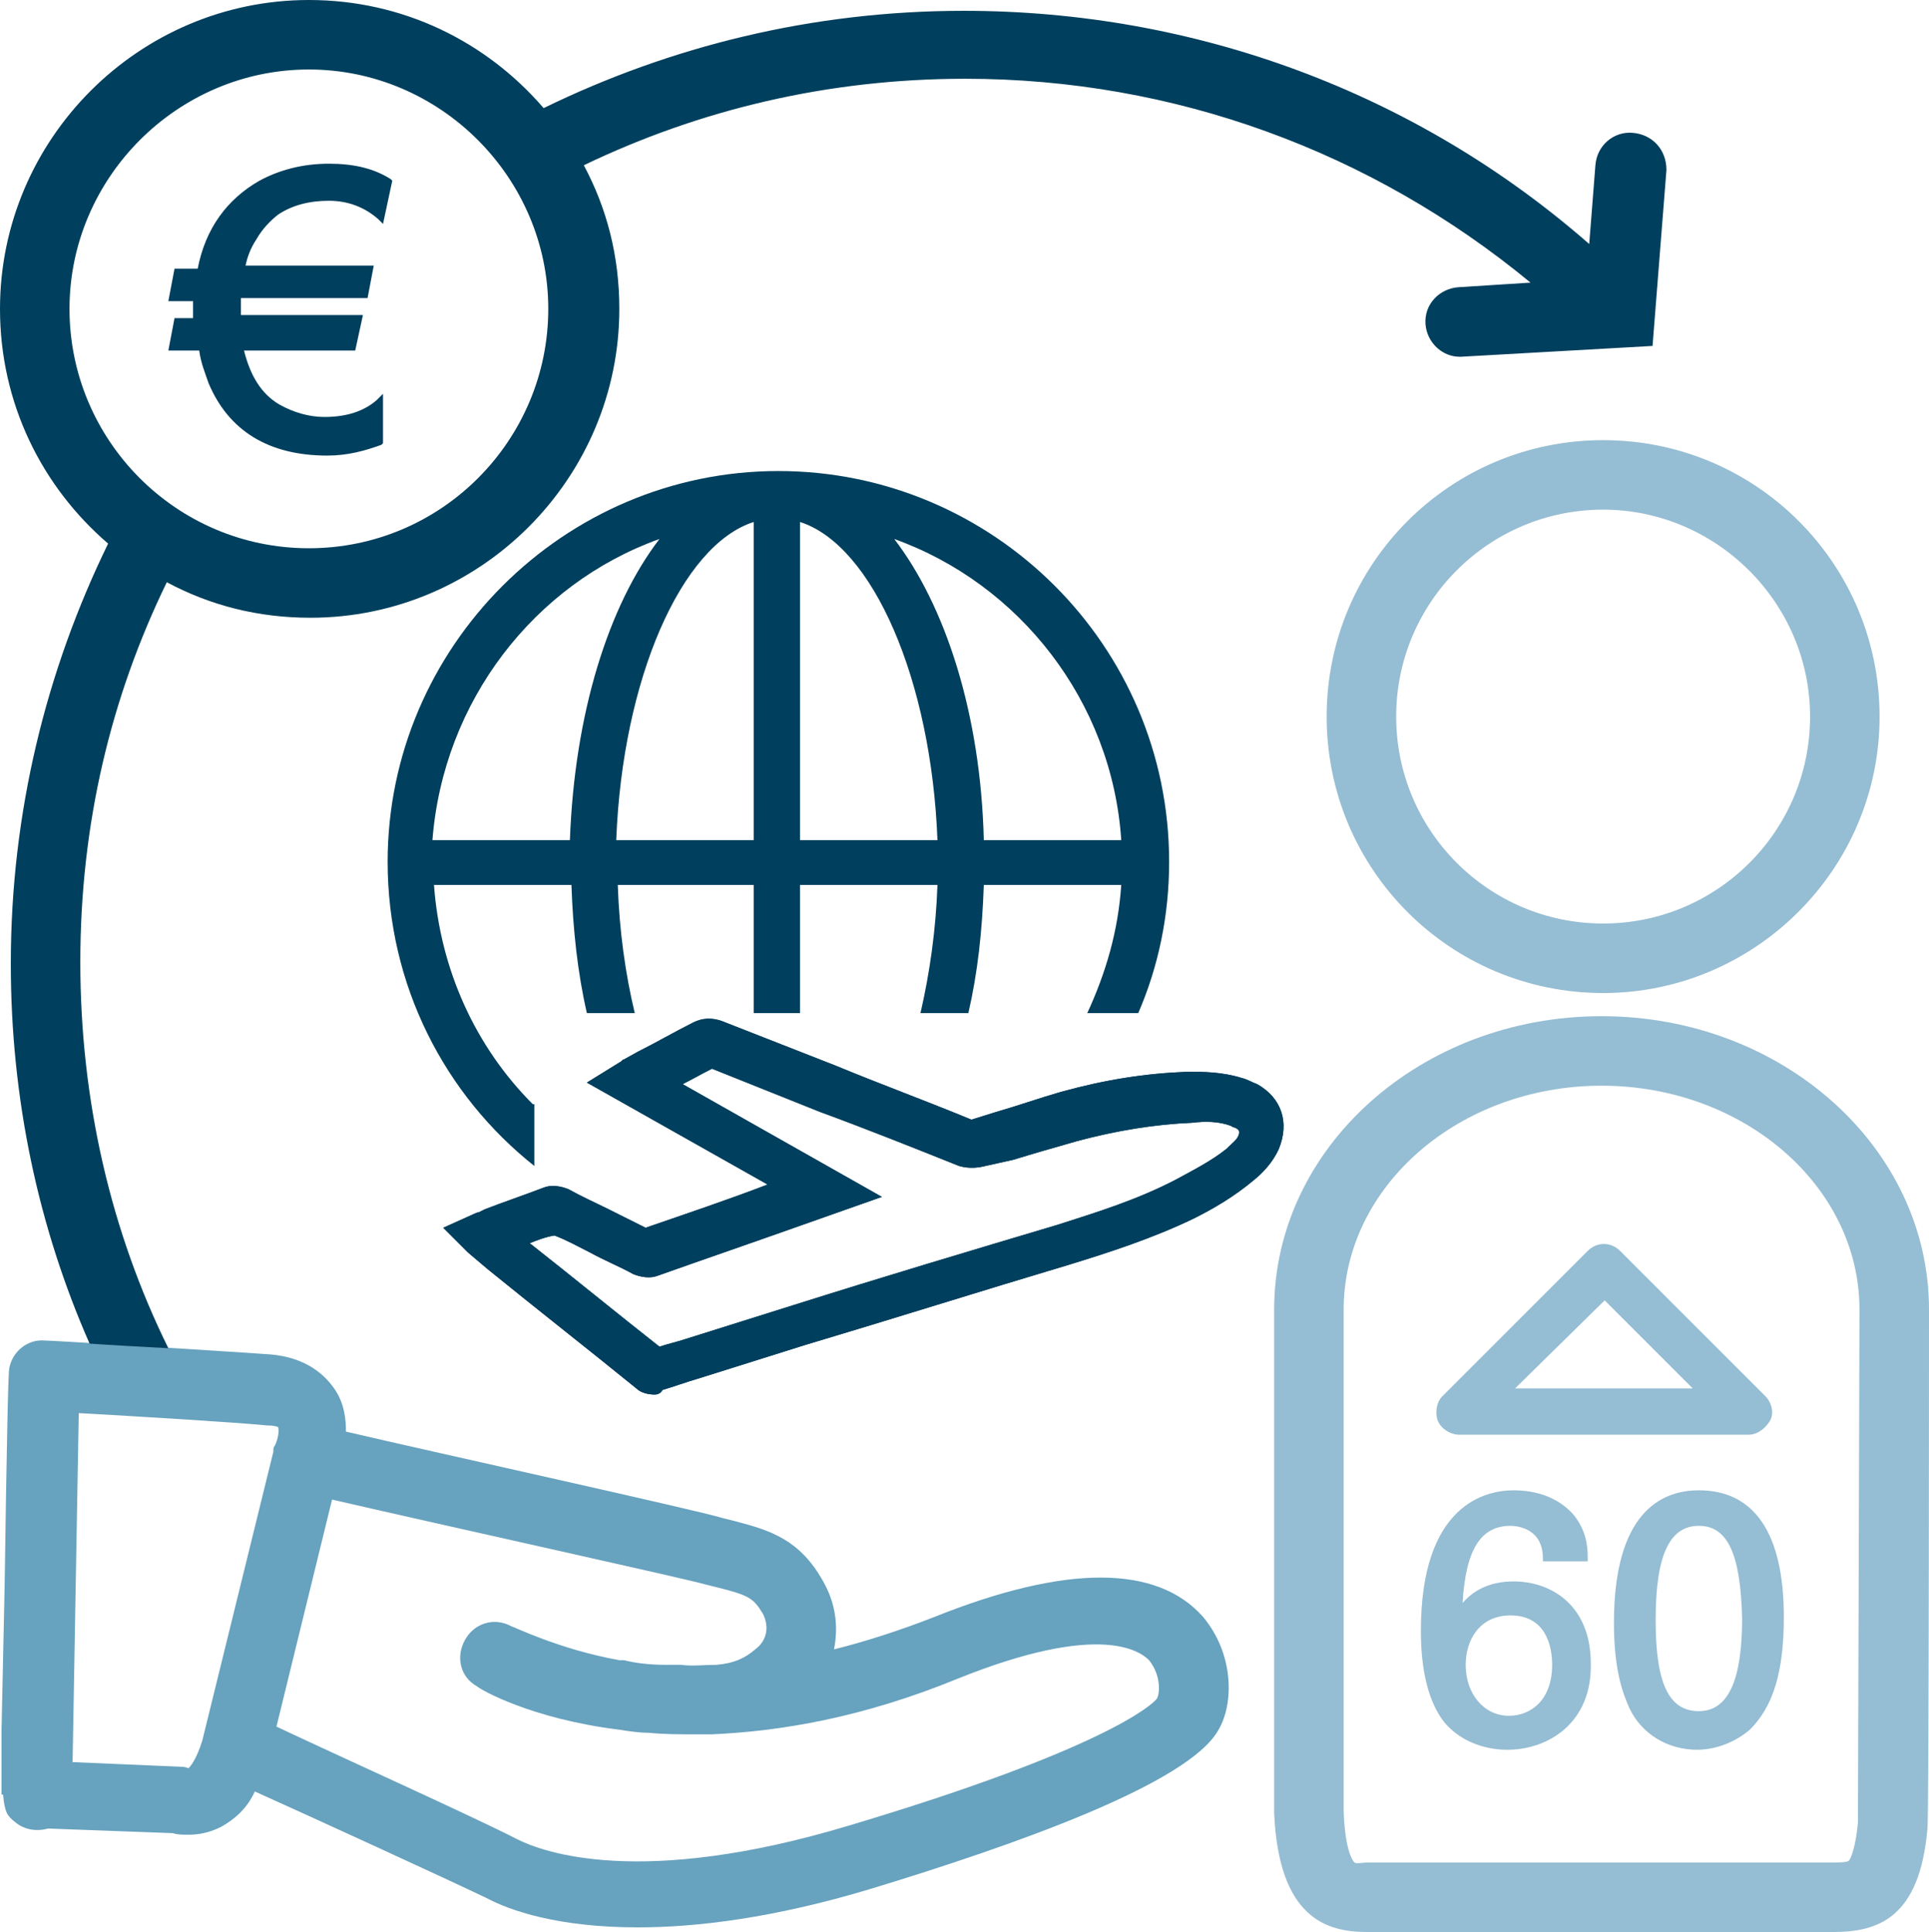 <?xml version="1.0" encoding="UTF-8"?>
<svg id="uuid-2f241b51-9018-43ec-8a07-f4286190f0f3" data-name="Ebene 2" xmlns="http://www.w3.org/2000/svg" viewBox="0 0 124.9 125.1">
  <defs>
    <style>
      .uuid-5ebf6ce5-567f-485a-99e6-d918c9097dd5 {
        fill: #95bdd3;
      }

      .uuid-5ebf6ce5-567f-485a-99e6-d918c9097dd5, .uuid-a9cd444b-94e9-4bfd-8f77-953957d26834, .uuid-cb07df22-9796-4a0d-a26e-6439e1083c70 {
        stroke-width: 0px;
      }

      .uuid-a9cd444b-94e9-4bfd-8f77-953957d26834 {
        fill: #003f5d;
      }

      .uuid-cb07df22-9796-4a0d-a26e-6439e1083c70 {
        fill: #67a2be;
      }
    </style>
  </defs>
  <g id="uuid-330d66b0-4bcc-4d46-9530-e840ab23d5b9" data-name="Vital_Auslandsreisen">
    <g id="uuid-a5f75cee-45da-429a-9111-e63125ea55e3" data-name="Icon_Blue Outline">
      <path class="uuid-a9cd444b-94e9-4bfd-8f77-953957d26834" d="M34.5,71.5c-3.7-3.7-6-8.7-6.4-14.2h8.9c.1,2.9.4,5.7,1,8.3h3.1c-.6-2.5-1-5.3-1.1-8.3h8.8v8.3h3v-8.3h8.9c-.1,2.9-.5,5.7-1.1,8.3h3.1c.6-2.6.9-5.3,1-8.3h8.9c-.2,3-1,5.7-2.2,8.3h3.3c1.3-3,2-6.3,2-9.8,0-14-11.4-25.3-25.3-25.3s-25.3,11.4-25.3,25.3c0,8,3.7,15.1,9.5,19.7v-4h-.1ZM72.6,54.4h-8.9c-.2-8.2-2.5-15.2-5.8-19.5,8.1,2.9,14.1,10.5,14.7,19.5ZM51.8,33.8c4.7,1.5,8.5,10.2,8.9,20.6h-8.9v-20.6ZM48.8,33.8v20.6h-8.9c.4-10.4,4.2-19.1,8.9-20.6ZM42.7,34.9c-3.3,4.3-5.5,11.3-5.8,19.5h-8.9c.7-9,6.6-16.6,14.7-19.5Z"/>
      <g>
        <path class="uuid-a9cd444b-94e9-4bfd-8f77-953957d26834" d="M42.4,90.3c-.4,0-.9-.1-1.2-.4-3.2-2.6-6.4-5.1-9.6-7.7l-1.3-1.1-1.6-1.6,2-.9q.2-.1.3-.1l.4-.2c1.3-.5,2.5-.9,3.8-1.4.5-.2,1.1-.1,1.6.1.9.5,1.8.9,2.6,1.3s1.6.8,2.4,1.2c2.6-.9,5.3-1.8,7.9-2.8l-11.7-6.6,2.1-1.3c.2-.1.2-.2.3-.2l.9-.5c1.2-.6,2.4-1.3,3.6-1.9.6-.3,1.2-.3,1.8-.1l7.4,2.9c2.9,1.2,5.9,2.3,8.8,3.5l1.6-.5c1.4-.4,2.8-.9,4.2-1.3,2.9-.8,5.5-1.2,8.2-1.3,1,0,2.2,0,3.5.4.4.1.7.3,1,.4,1.6.9,2.1,2.5,1.4,4.2-.4.9-1.1,1.6-1.6,2-1.3,1.1-2.7,1.9-3.9,2.5-2.7,1.3-5.5,2.2-8.1,3-5.7,1.7-11.4,3.5-17.1,5.2l-7,2.2c-.7.2-1.5.5-2.2.7-.1.2-.3.3-.5.3ZM34.3,80.5c2.8,2.2,5.6,4.5,8.4,6.7.6-.2,1.1-.3,1.7-.5l7-2.2c5.7-1.8,11.4-3.5,17.1-5.2,2.5-.8,5.1-1.6,7.6-2.9,1.1-.6,2.3-1.2,3.3-2,.4-.4.7-.6.8-.9q.1-.3-.1-.4c-.1-.1-.3-.1-.4-.2-.8-.3-1.7-.3-2.5-.2-2.4.1-4.9.5-7.5,1.2-1.4.4-2.8.8-4.1,1.2l-1.8.4c-.4.1-1,.2-1.7,0-3-1.2-6-2.4-9-3.5l-7-2.8c-.6.3-1.3.7-1.9,1l12.9,7.3-5.1,1.8c-3.1,1.1-6.3,2.2-9.4,3.3-.5.2-1.1.1-1.6-.1-.9-.5-1.9-.9-2.8-1.4-.8-.4-1.5-.8-2.3-1.1-.6.1-1.1.3-1.6.5Z"/>
        <path class="uuid-a9cd444b-94e9-4bfd-8f77-953957d26834" d="M42.4,90.3c-.4,0-.9-.1-1.2-.4-3.2-2.6-6.4-5.1-9.6-7.7l-1.3-1.1-1.6-1.6,2-.9q.2-.1.3-.1l.4-.2c1.3-.5,2.5-.9,3.8-1.4.5-.2,1.1-.1,1.6.1.9.5,1.8.9,2.6,1.3s1.6.8,2.4,1.2c2.6-.9,5.3-1.8,7.9-2.8l-11.7-6.6,2.1-1.3c.2-.1.2-.2.3-.2l.9-.5c1.2-.6,2.4-1.3,3.6-1.9.6-.3,1.2-.3,1.8-.1l7.4,2.9c2.9,1.2,5.9,2.3,8.8,3.5l1.6-.5c1.4-.4,2.8-.9,4.2-1.3,2.9-.8,5.5-1.2,8.2-1.3,1,0,2.2,0,3.5.4.4.1.7.3,1,.4,1.6.9,2.1,2.5,1.4,4.2-.4.9-1.1,1.6-1.6,2-1.3,1.1-2.7,1.9-3.9,2.5-2.7,1.3-5.5,2.2-8.1,3-5.7,1.7-11.4,3.5-17.1,5.2l-7,2.2c-.7.2-1.5.5-2.2.7-.1.2-.3.3-.5.3ZM34.3,80.5c2.8,2.2,5.6,4.5,8.4,6.7.6-.2,1.1-.3,1.7-.5l7-2.2c5.7-1.8,11.4-3.5,17.1-5.2,2.5-.8,5.1-1.6,7.6-2.9,1.1-.6,2.3-1.2,3.3-2,.4-.4.7-.6.8-.9q.1-.3-.1-.4c-.1-.1-.3-.1-.4-.2-.8-.3-1.7-.3-2.5-.2-2.4.1-4.9.5-7.5,1.2-1.4.4-2.8.8-4.1,1.2l-1.8.4c-.4.1-1,.2-1.7,0-3-1.2-6-2.4-9-3.5l-7-2.8c-.6.3-1.3.7-1.9,1l12.9,7.3-5.1,1.8c-3.1,1.1-6.3,2.2-9.4,3.3-.5.2-1.1.1-1.6-.1-.9-.5-1.9-.9-2.8-1.4-.8-.4-1.5-.8-2.3-1.1-.6.1-1.1.3-1.6.5Z"/>
      </g>
      <path class="uuid-5ebf6ce5-567f-485a-99e6-d918c9097dd5" d="M103.8,64.3c-9.9,0-17.9-8-17.9-17.9s8-17.9,17.9-17.9,17.9,8,17.9,17.9-8.1,17.9-17.9,17.9ZM103.8,33c-7.4,0-13.4,6-13.4,13.4s6,13.4,13.4,13.4,13.4-6,13.4-13.4-6.1-13.4-13.4-13.4Z"/>
      <path class="uuid-5ebf6ce5-567f-485a-99e6-d918c9097dd5" d="M118.7,125.1h-30.2c-2.6,0-5.7-.9-6-7.7v-32.6c0-10.5,9.5-19,21.2-19s21.2,8.5,21.2,19c0,.3,0,32.8-.1,33.6-.5,5.8-3.2,6.7-6.1,6.7ZM88.8,120.6h29.8c.4,0,.9,0,1.1-.1h0s.4-.4.6-2.5c0-1.2.1-31.7.1-33.2,0-8-7.5-14.5-16.7-14.5s-16.7,6.5-16.7,14.5v32.5c.1,2.8.7,3.3.7,3.3.1.1.6,0,.8,0h.3Z"/>
      <g>
        <path class="uuid-5ebf6ce5-567f-485a-99e6-d918c9097dd5" d="M97.6,113.3c-1.7,0-3.2-.7-4.1-1.8-1-1.3-1.5-3.3-1.5-5.9,0-8.2,4.2-9.1,6-9.1,2.1,0,3.3.9,3.9,1.6.8,1,.9,2,.9,2.7v.3h-2.9v-.2c0-1.9-1.6-2.1-2.1-2.1-1.9,0-2.9,1.5-3.1,5,.6-.7,1.6-1.4,3.3-1.4,2.5,0,5,1.6,5,5.3.1,3.8-2.7,5.6-5.4,5.6ZM97.8,104.6c-2,0-2.9,1.6-2.9,3.2,0,1.9,1.2,3.3,2.8,3.3,1.4,0,2.8-1,2.8-3.3,0-1.2-.4-3.2-2.7-3.2Z"/>
        <path class="uuid-5ebf6ce5-567f-485a-99e6-d918c9097dd5" d="M109.9,113.3c-1.9,0-3.6-1-4.4-2.7-.4-.9-1-2.4-1-5.5,0-7.1,3-8.6,5.5-8.6,3.6,0,5.5,2.8,5.5,8.2,0,3.6-.7,5.8-2.2,7.3-1.3,1.1-2.7,1.3-3.4,1.3ZM110,98.8c-1.9,0-2.8,1.9-2.8,6.1s.9,5.9,2.8,5.9,2.8-2,2.8-6c-.1-4.1-.9-6-2.8-6Z"/>
      </g>
      <path class="uuid-5ebf6ce5-567f-485a-99e6-d918c9097dd5" d="M113.2,92.9h-18.7c-.6,0-1.2-.4-1.4-.9s-.1-1.2.3-1.6l9.4-9.4c.6-.6,1.5-.6,2.1,0l9.4,9.4c.4.4.6,1.1.3,1.6s-.8.9-1.4.9ZM98.1,89.9h11.5l-5.7-5.7-5.8,5.7Z"/>
      <path class="uuid-cb07df22-9796-4a0d-a26e-6439e1083c70" d="M77.9,104.7c-3-3.4-8.9-3.4-17.4,0-2.3.9-4.5,1.6-6.5,2.1.3-1.5.1-3-.7-4.4-1.5-2.7-3.4-3.3-5.7-3.9l-.8-.2c-1.6-.5-18.4-4.2-24.4-5.6,0-.8-.1-1.8-.7-2.7-.6-.9-1.8-2.1-4.2-2.3-2.8-.2-14.1-.9-14.6-.9-1.1-.1-2.1.7-2.3,1.8q-.1.3-.3,14.1l-.2,9.3v4.2h.1c.1,1.2.3,1.4.8,1.8.6.5,1.4.6,2.1.4l8.1.3c.3.1.6.1,1,.1.6,0,1.3-.1,2.1-.5.9-.5,1.7-1.2,2.2-2.3,4,1.8,12.5,5.7,15,6.9,1.5.8,4.6,1.9,9.8,1.9,3.8,0,8.8-.6,15.1-2.5,9.2-2.8,20.6-6.8,22.5-10.3,1-1.7,1-4.9-1-7.3ZM12.2,114.5c-.2-.1-.4-.1-.5-.1l-7-.3c.1-5.2.3-17.5.4-22.6,3.6.2,10.2.6,12.2.8.5,0,.7.1.7.1.1.2,0,.8-.2,1.2-.1.1-.1.2-.1.4l-4.6,18.7c-.4,1.3-.8,1.7-.9,1.8ZM74.9,110c-.3.4-3.5,3.3-19.9,8.2-13.6,4.1-19.9,1.7-21.5.9-2.7-1.4-11.8-5.5-15.6-7.3l3.6-14.7c7.8,1.8,22.8,5.1,24.2,5.5l.8.2c2,.5,2.3.7,2.9,1.7.4.8.3,1.7-.5,2.3-.7.6-1.4.9-2.5,1-.8,0-1.6.1-2.3,0h-1c-1,0-1.9-.1-2.7-.3h-.3c-3.9-.7-6.9-2.2-7-2.2-1.1-.6-2.4-.2-3,.9s-.3,2.4.8,3c.2.2,3.5,2.1,9.2,2.8.6.1,1.3.2,1.9.2,1,.1,2,.1,3.1.1h1c4.5-.2,9.8-1.1,15.9-3.6,9.2-3.7,11.8-1.8,12.4-1.2.8,1,.7,2.2.5,2.5Z"/>
      <g>
        <path class="uuid-a9cd444b-94e9-4bfd-8f77-953957d26834" d="M21.2,29.5c-3.8,0-6.4-1.6-7.7-4.7-.2-.6-.5-1.3-.6-2.1h-2l.4-2.1h1.2v-1.1h-1.6l.4-2.1h1.5c.5-2.6,1.9-4.5,4-5.7,1.3-.7,2.8-1.1,4.5-1.1,1.6,0,2.9.3,4,1l.1.1-.6,2.8-.3-.3c-.9-.8-2-1.2-3.2-1.2-1.3,0-2.4.3-3.3.9-.5.4-1,.9-1.4,1.6-.4.6-.6,1.2-.7,1.7h8.3l-.4,2.1h-8.2v1.1h7.9l-.5,2.3h-7.2c.4,1.6,1.1,2.8,2.3,3.5.9.5,1.9.8,2.9.8,1.5,0,2.6-.4,3.4-1.1l.4-.4v3.2l-.1.1c-1.1.4-2.2.7-3.5.7Z"/>
        <path class="uuid-a9cd444b-94e9-4bfd-8f77-953957d26834" d="M105.7,8.6c-1.2-.1-2.3.8-2.4,2.1l-.4,5.1C91.7,6,77.4.7,62.4.7c-9.8,0-19,2.3-27.2,6.3h0C31.5,2.7,26.1,0,20,0,9,0,0,9,0,20c0,6.1,2.7,11.5,7,15.2C3,43.4.7,52.6.7,62.4c0,8.8,1.8,17.1,5.1,24.6,1.4.1,3.3.2,5.1.3-3.7-7.5-5.7-16-5.7-25s2-17.2,5.6-24.6h0c2.8,1.5,5.9,2.3,9.3,2.3,11,0,20-9,20-20,0-3.4-.8-6.5-2.3-9.3,7.5-3.6,15.8-5.6,24.7-5.6,13.5,0,26.3,4.7,36.6,13.2l-4.7.3c-1.2.1-2.2,1.1-2.1,2.4.1,1.2,1.1,2.1,2.2,2.1h.1l12.4-.7.9-11.4c0-1.3-.9-2.3-2.2-2.4ZM20,35.5c-8.6,0-15.5-7-15.5-15.5s7-15.5,15.5-15.5,15.5,7,15.5,15.5-6.9,15.5-15.5,15.5Z"/>
      </g>
    </g>
  </g>
</svg>